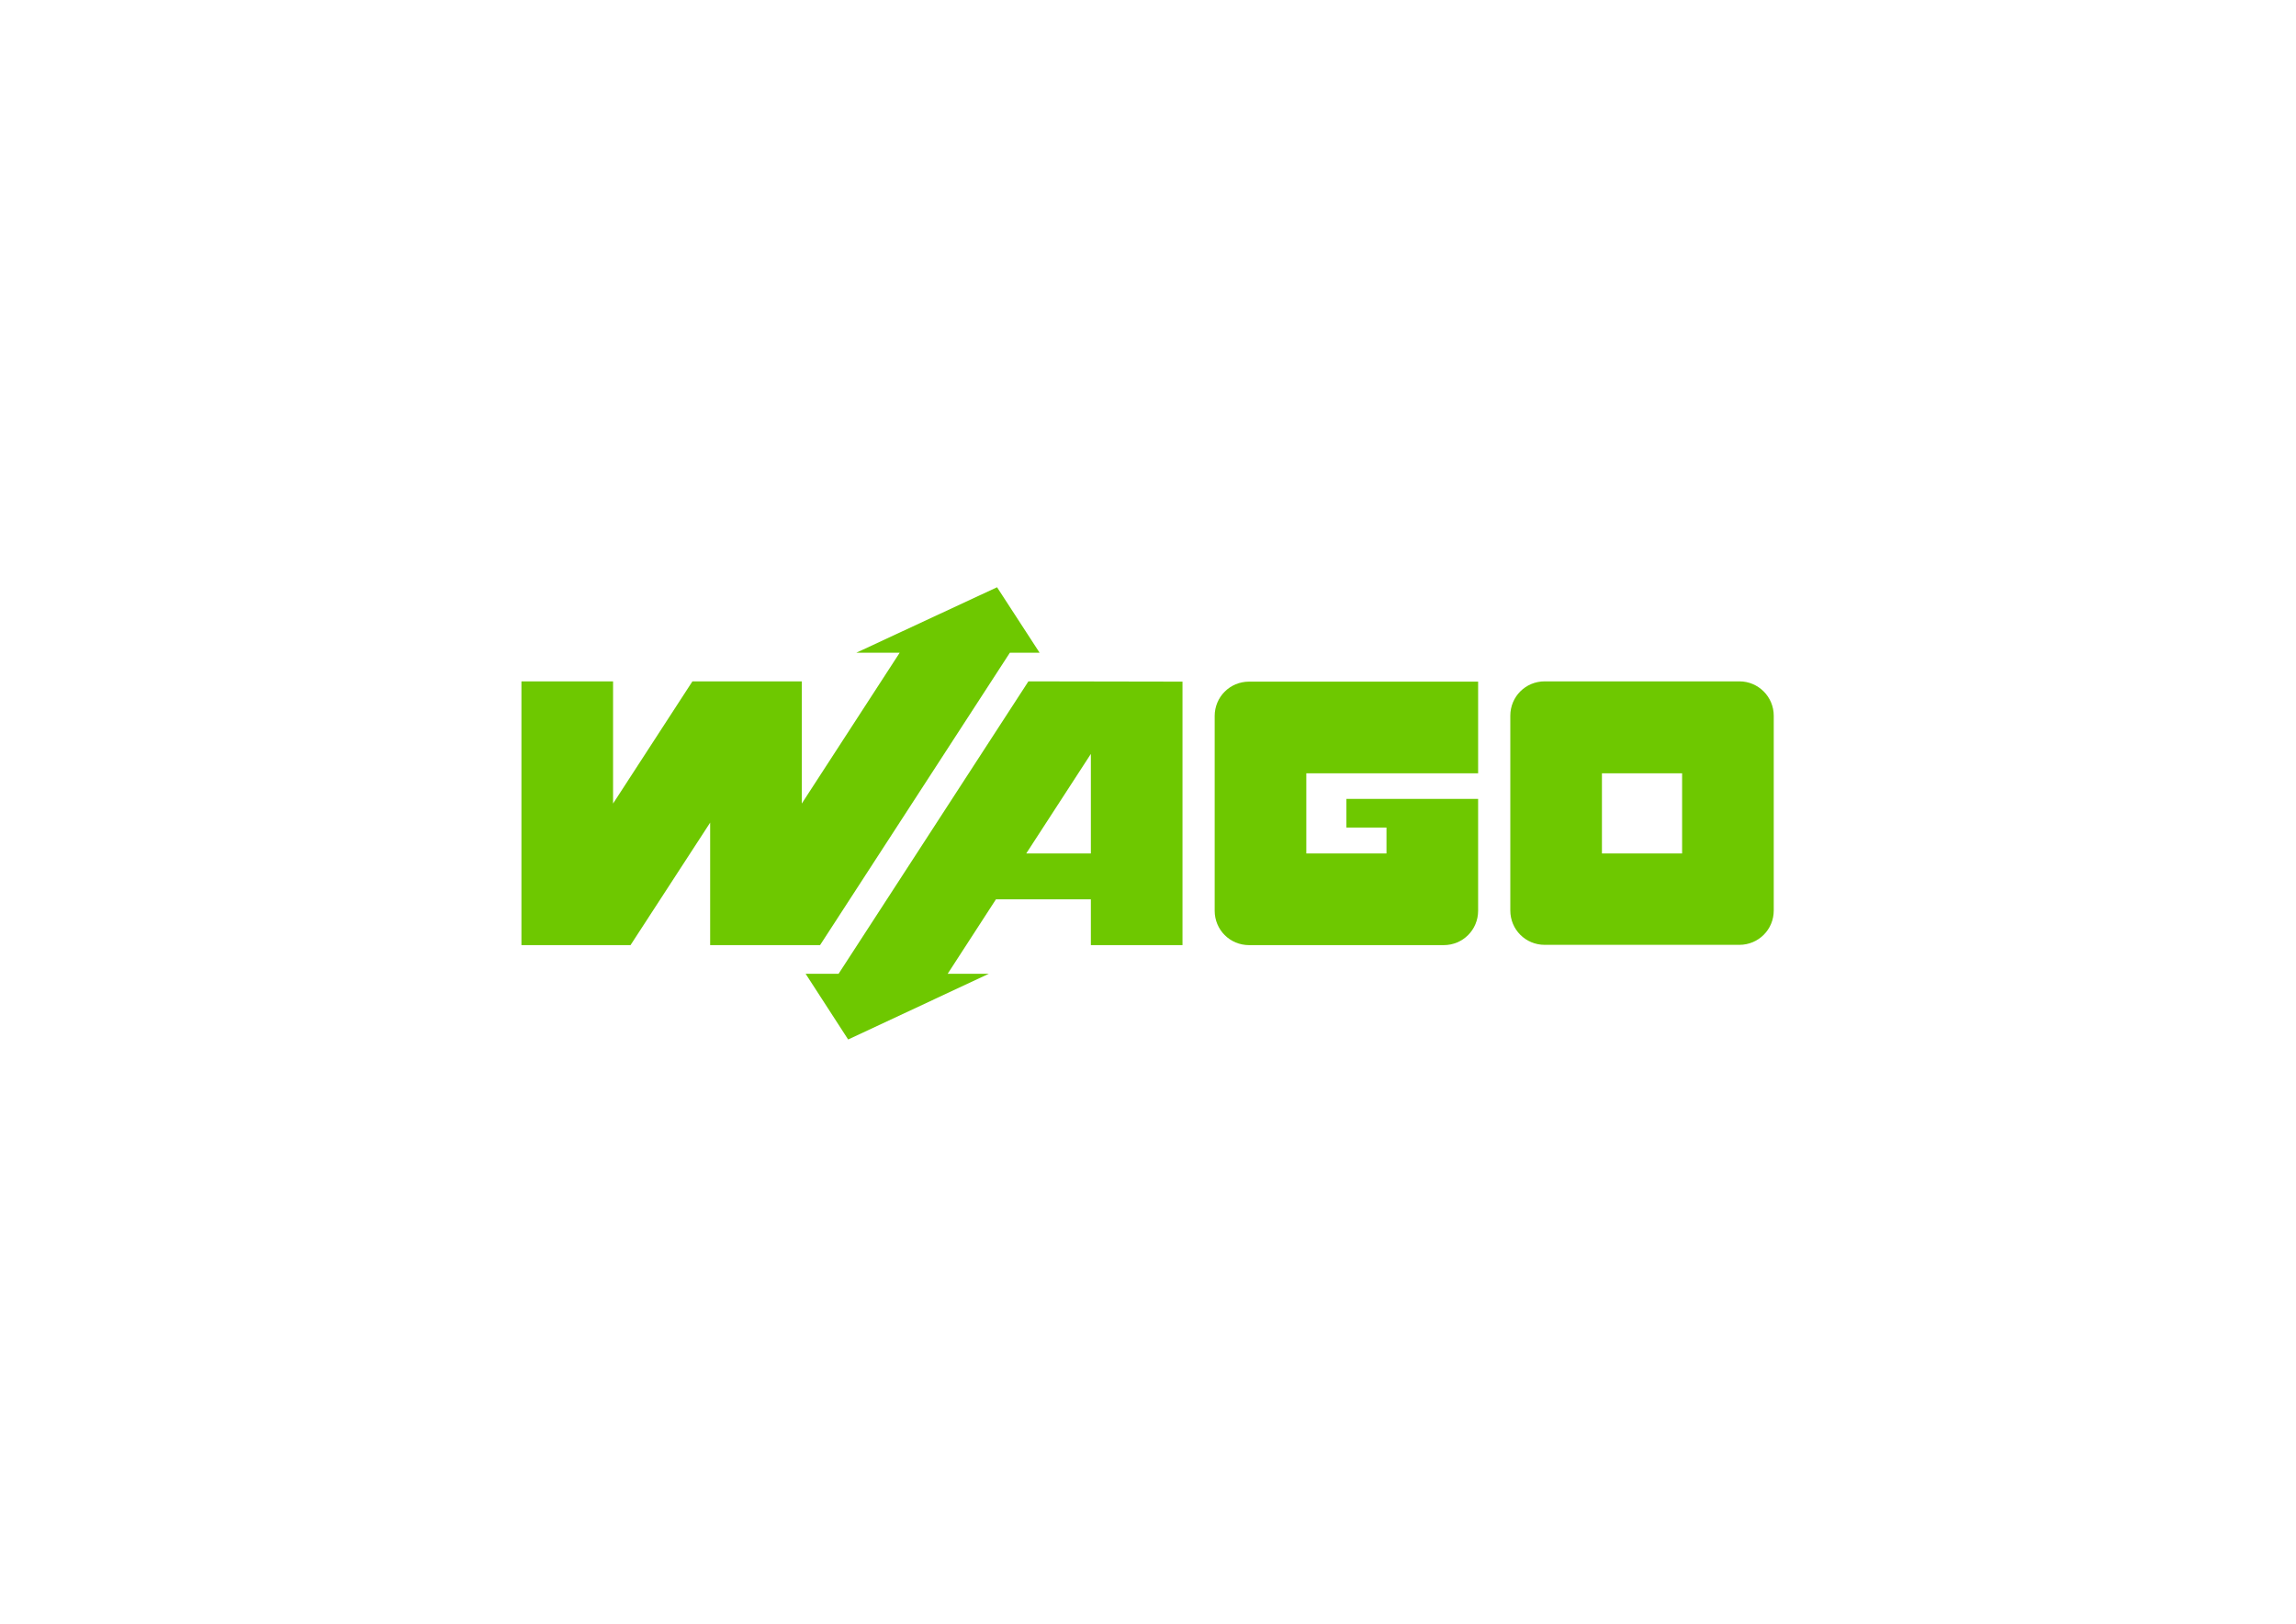 <?xml version="1.0" encoding="utf-8"?>
<!-- Generator: Adobe Illustrator 27.7.0, SVG Export Plug-In . SVG Version: 6.00 Build 0)  -->
<svg version="1.1" id="Ebene_1" xmlns="http://www.w3.org/2000/svg" xmlns:xlink="http://www.w3.org/1999/xlink" x="0px" y="0px"
	 viewBox="0 0 841.9 595.3" style="enable-background:new 0 0 841.9 595.3;" xml:space="preserve">
<style type="text/css">
	.st0{fill:#6EC800;}
</style>
<g>
	<path class="st0" d="M493.7,292.9v10.5h14.7v9.5H479v-29.4h63v-33.6h-84c-7,0-12.6,5.6-12.6,12.6v71.4c0,7,5.6,12.6,12.6,12.6h71.4
		c7,0,12.6-5.6,12.6-12.6v-41L493.7,292.9L493.7,292.9z"/>
	<path class="st0" d="M637.8,249.8h-71.4c-7,0-12.6,5.6-12.6,12.6v71.4c0,7,5.6,12.6,12.6,12.6h71.4c7,0,12.6-5.6,12.6-12.6v-71.4
		C650.4,255.5,644.8,249.8,637.8,249.8 M616.8,312.9h-29.4v-29.4h29.4V312.9z"/>
	<path class="st0" d="M377.1,249.8L307.5,357h-12.1l15.6,24.1l51.6-24.1h-15.1l17.7-27.3H400v16.8h33.6v-96.6L377.1,249.8
		L377.1,249.8z M376.3,312.9l23.7-36.5v36.5H376.3z"/>
	<polygon class="st0" points="231.2,346.5 260.4,301.6 260.4,346.5 300.7,346.5 370.3,239.3 381.2,239.3 365.6,215.3 314,239.3 
		329.9,239.3 294,294.6 294,249.8 253.9,249.8 224.8,294.6 224.8,249.8 191.2,249.8 191.2,346.5 	"/>
</g>
</svg>
